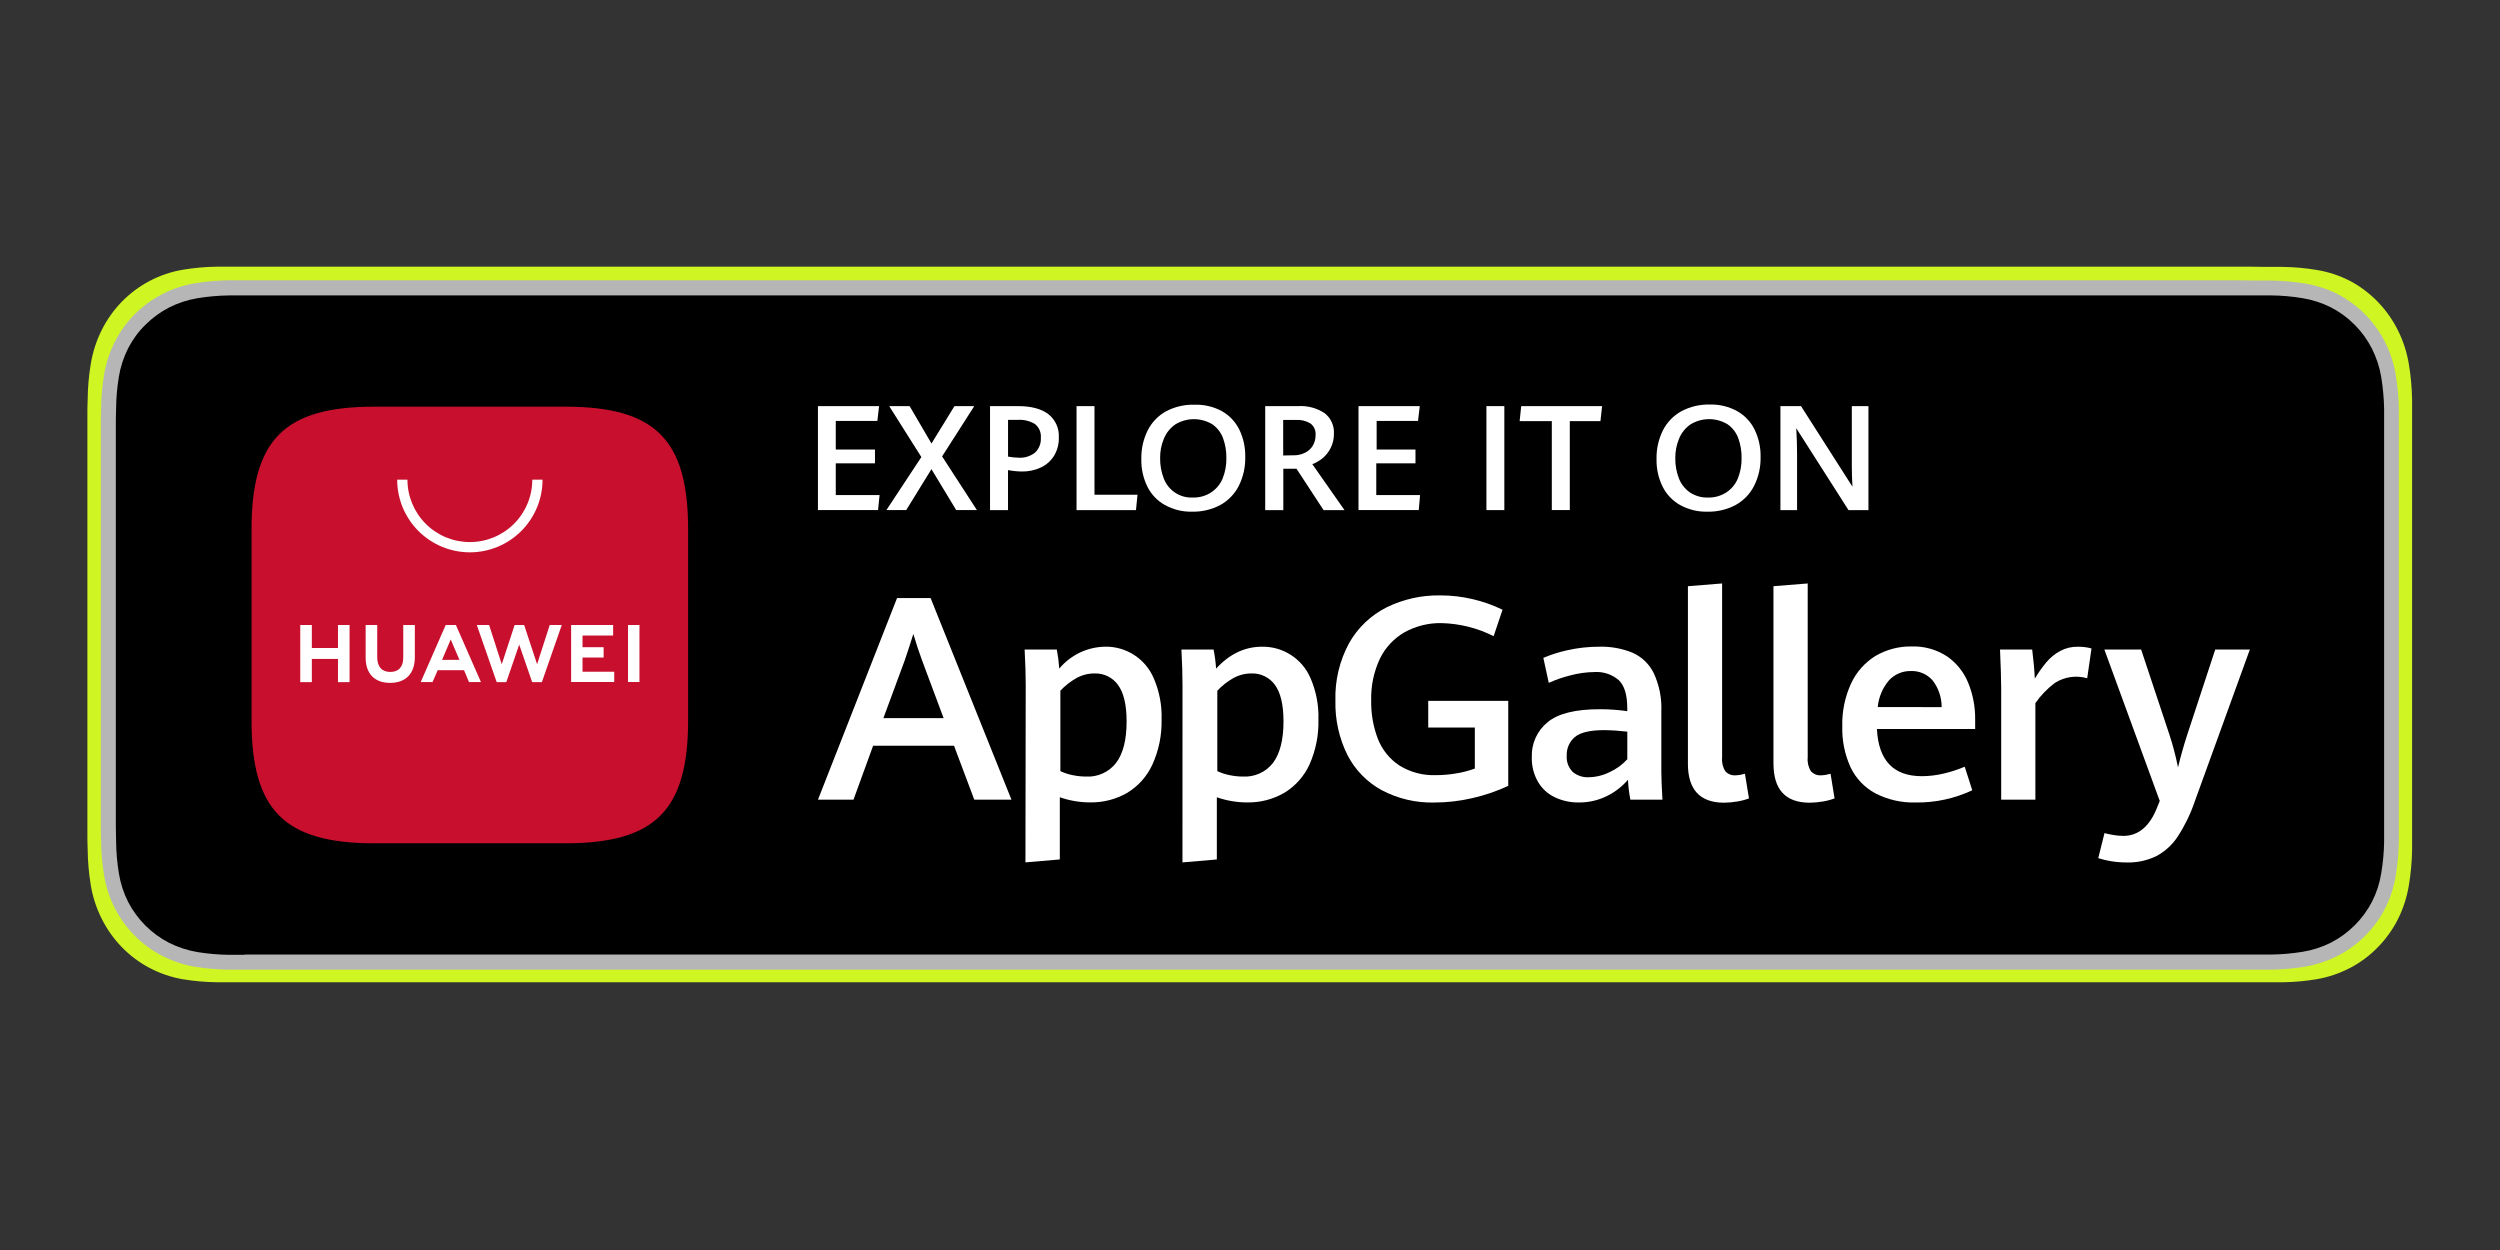 <?xml version="1.0" encoding="UTF-8"?>
<svg id="Layer_1" data-name="Layer 1" xmlns="http://www.w3.org/2000/svg" xmlns:xlink="http://www.w3.org/1999/xlink" viewBox="0 0 1200 600">
  <rect x="0" y="0" width="1200" height="600" fill="#333333" stroke="none"/>
  <defs>
    <style>
      .cls-1 {
        clip-path: url(#clippath);
      }

      .cls-2 {
        fill: none;
      }

      .cls-2, .cls-3, .cls-4, .cls-5, .cls-6, .cls-7 {
        stroke-width: 0px;
      }

      .cls-8 {
        clip-path: url(#clippath-1);
      }

      .cls-9 {
        clip-path: url(#clippath-4);
      }

      .cls-10 {
        clip-path: url(#clippath-3);
      }

      .cls-11 {
        clip-path: url(#clippath-2);
      }

      .cls-12 {
        clip-path: url(#clippath-7);
      }

      .cls-13 {
        clip-path: url(#clippath-8);
      }

      .cls-14 {
        clip-path: url(#clippath-6);
      }

      .cls-15 {
        clip-path: url(#clippath-5);
      }

      .cls-16 {
        clip-path: url(#clippath-9);
      }

      .cls-17 {
        clip-path: url(#clippath-20);
      }

      .cls-18 {
        clip-path: url(#clippath-21);
      }

      .cls-19 {
        clip-path: url(#clippath-24);
      }

      .cls-20 {
        clip-path: url(#clippath-23);
      }

      .cls-21 {
        clip-path: url(#clippath-22);
      }

      .cls-22 {
        clip-path: url(#clippath-25);
      }

      .cls-23 {
        clip-path: url(#clippath-14);
      }

      .cls-24 {
        clip-path: url(#clippath-13);
      }

      .cls-25 {
        clip-path: url(#clippath-12);
      }

      .cls-26 {
        clip-path: url(#clippath-10);
      }

      .cls-27 {
        clip-path: url(#clippath-15);
      }

      .cls-28 {
        clip-path: url(#clippath-17);
      }

      .cls-29 {
        clip-path: url(#clippath-16);
      }

      .cls-30 {
        clip-path: url(#clippath-19);
      }

      .cls-31 {
        clip-path: url(#clippath-11);
      }

      .cls-32 {
        clip-path: url(#clippath-18);
      }

      .cls-3 {
        fill: #c8102e;
        fill-rule: evenodd;
      }

      .cls-5 {
        fill: #cff623;
      }

      .cls-6 {
        fill: #b6b6b6;
      }

      .cls-7 {
        fill: #fff;
      }
    </style>
    <clipPath id="clippath">
      <rect class="cls-2" x="48.45" y="134.53" width="1103.1" height="330.94"/>
    </clipPath>
    <clipPath id="clippath-1">
      <rect class="cls-2" x="48.45" y="134.53" width="1103.1" height="330.94"/>
    </clipPath>
    <clipPath id="clippath-2">
      <rect class="cls-2" x="48.45" y="134.53" width="1103.1" height="330.94"/>
    </clipPath>
    <clipPath id="clippath-3">
      <rect class="cls-2" x="48.45" y="134.53" width="1103.1" height="330.94"/>
    </clipPath>
    <clipPath id="clippath-4">
      <rect class="cls-2" x="48.45" y="134.53" width="1103.1" height="330.94"/>
    </clipPath>
    <clipPath id="clippath-5">
      <rect class="cls-2" x="48.45" y="134.53" width="1103.1" height="330.94"/>
    </clipPath>
    <clipPath id="clippath-6">
      <rect class="cls-2" x="48.45" y="134.53" width="1103.1" height="330.94"/>
    </clipPath>
    <clipPath id="clippath-7">
      <rect class="cls-2" x="48.45" y="134.53" width="1103.1" height="330.94"/>
    </clipPath>
    <clipPath id="clippath-8">
      <rect class="cls-2" x="48.45" y="134.53" width="1103.1" height="330.94"/>
    </clipPath>
    <clipPath id="clippath-9">
      <rect class="cls-2" x="48.45" y="134.53" width="1103.1" height="330.94"/>
    </clipPath>
    <clipPath id="clippath-10">
      <rect class="cls-2" x="48.45" y="134.53" width="1103.1" height="330.94"/>
    </clipPath>
    <clipPath id="clippath-11">
      <rect class="cls-2" x="48.45" y="134.53" width="1103.1" height="330.94"/>
    </clipPath>
    <clipPath id="clippath-12">
      <rect class="cls-2" x="48.45" y="134.53" width="1103.1" height="330.94"/>
    </clipPath>
    <clipPath id="clippath-13">
      <rect class="cls-2" x="48.45" y="134.53" width="1103.1" height="330.94"/>
    </clipPath>
    <clipPath id="clippath-14">
      <rect class="cls-2" x="48.45" y="134.53" width="1103.1" height="330.94"/>
    </clipPath>
    <clipPath id="clippath-15">
      <rect class="cls-2" x="48.45" y="134.53" width="1103.1" height="330.94"/>
    </clipPath>
    <clipPath id="clippath-16">
      <rect class="cls-2" x="48.45" y="134.53" width="1103.1" height="330.94"/>
    </clipPath>
    <clipPath id="clippath-17">
      <rect class="cls-2" x="48.45" y="134.53" width="1103.1" height="330.94"/>
    </clipPath>
    <clipPath id="clippath-18">
      <rect class="cls-2" x="48.45" y="134.53" width="1103.1" height="330.94"/>
    </clipPath>
    <clipPath id="clippath-19">
      <rect class="cls-2" x="48.45" y="134.53" width="1103.1" height="330.94"/>
    </clipPath>
    <clipPath id="clippath-20">
      <rect class="cls-2" x="48.45" y="134.53" width="1103.1" height="330.94"/>
    </clipPath>
    <clipPath id="clippath-21">
      <rect class="cls-2" x="48.45" y="134.53" width="1103.1" height="330.94"/>
    </clipPath>
    <clipPath id="clippath-22">
      <rect class="cls-2" x="48.45" y="134.53" width="1103.1" height="330.94"/>
    </clipPath>
    <clipPath id="clippath-23">
      <rect class="cls-2" x="48.45" y="134.53" width="1103.1" height="330.94"/>
    </clipPath>
    <clipPath id="clippath-24">
      <rect class="cls-2" x="48.45" y="134.53" width="1103.1" height="330.94"/>
    </clipPath>
    <clipPath id="clippath-25">
      <rect class="cls-2" x="48.45" y="134.53" width="1103.1" height="330.94"/>
    </clipPath>
  </defs>
  <path class="cls-5" d="m1079.19,128H104.07c-5.55.08-11.08.59-16.56,1.51-5.44.95-10.71,2.74-15.62,5.31-4.94,2.59-9.46,5.96-13.39,9.98-3.93,4.02-7.21,8.66-9.73,13.74-2.54,5.11-4.3,10.6-5.22,16.26-.93,5.61-1.42,11.28-1.47,16.97-.13,2.63-.13,5.2-.13,7.81v200.36c0,2.63,0,5.2.13,7.83.06,5.69.55,11.36,1.47,16.97.91,5.58,2.65,10.99,5.16,16.03,5.06,10.26,13.16,18.61,23.12,23.86,4.92,2.58,10.18,4.39,15.62,5.36,5.48.92,11.01,1.41,16.56,1.49h991.68c5.53-.07,11.06-.57,16.51-1.49,5.49-.98,10.81-2.78,15.79-5.36,4.95-2.57,9.47-5.94,13.39-9.98,3.94-4.02,7.25-8.66,9.78-13.74,2.48-5.05,4.2-10.45,5.11-16.03.93-5.61,1.44-11.28,1.54-16.97v-216.05c-.1-5.69-.61-11.36-1.54-16.97-.91-5.57-2.64-10.98-5.11-16.03-5.06-10.29-13.14-18.68-23.1-24-4.98-2.55-10.29-4.32-15.79-5.24-5.46-.93-10.98-1.43-16.51-1.51h-7.61l-8.96-.11Z"/>
  <g class="cls-1">
    <path class="cls-6" d="m1073.74,134.53H109.83c-5.49.08-10.96.57-16.37,1.46-5.38.91-10.59,2.64-15.44,5.12-4.89,2.5-9.35,5.74-13.24,9.62-3.88,3.88-7.13,8.35-9.62,13.24-2.51,4.93-4.25,10.21-5.16,15.66-.91,5.4-1.4,10.87-1.46,16.35-.13,2.54-.13,5.01-.13,7.52v193.03c0,2.54,0,5.01.13,7.55.06,5.48.54,10.94,1.46,16.35.9,5.38,2.62,10.59,5.1,15.44,5,9.88,13.01,17.93,22.86,22.99,4.86,2.49,10.07,4.23,15.44,5.16,5.41.88,10.89,1.36,16.37,1.43h980.28c5.47-.07,10.93-.55,16.32-1.43,5.43-.94,10.68-2.68,15.6-5.16,4.9-2.47,9.37-5.72,13.24-9.62,3.9-3.87,7.16-8.34,9.66-13.24,2.45-4.86,4.15-10.07,5.05-15.44.92-5.4,1.42-10.87,1.52-16.35v-208.14c-.1-5.48-.6-10.94-1.52-16.35-.9-5.37-2.61-10.58-5.05-15.44-5.01-9.91-12.99-18-22.83-23.12-4.92-2.46-10.18-4.16-15.6-5.05-5.39-.89-10.85-1.38-16.32-1.46h-7.52l-8.85-.11Z"/>
  </g>
  <g class="cls-8">
    <path class="cls-4" d="m117.42,458.32h-7.39c-5.11-.07-10.22-.51-15.27-1.32-4.7-.8-9.26-2.29-13.52-4.41-8.48-4.35-15.38-11.23-19.75-19.7-2.15-4.27-3.64-8.83-4.41-13.55-.84-5.06-1.29-10.18-1.35-15.31,0-1.72-.13-7.46-.13-7.46v-193.07s0-5.65.13-7.3c.04-5.14.48-10.26,1.32-15.33.77-4.73,2.26-9.31,4.41-13.59,2.14-4.21,4.95-8.05,8.32-11.36,3.36-3.36,7.22-6.18,11.45-8.36,4.26-2.13,8.81-3.62,13.5-4.41,5.06-.83,10.18-1.28,15.31-1.35h979.99c5.08.04,10.16.49,15.17,1.32,4.74.78,9.34,2.27,13.63,4.41,8.5,4.38,15.4,11.33,19.72,19.86,2.14,4.25,3.63,8.79,4.42,13.48.84,5.11,1.32,10.27,1.41,15.44v207.72c-.07,5.07-.55,10.13-1.39,15.14-.75,4.75-2.24,9.35-4.41,13.63-4.38,8.44-11.28,15.3-19.72,19.66-4.29,2.15-8.88,3.64-13.61,4.41-5.06.82-10.16,1.26-15.27,1.32H117.4v.13Z"/>
  </g>
  <g>
    <g class="cls-11">
      <path class="cls-7" d="m457.91,357.94h-38.81l-9.42,25.9h-17.05l37.95-96.77h16.11l38.81,96.77h-17.85l-9.73-25.9Zm-33.87-13.24h28.9l-10.35-27.71c-1.41-3.82-2.82-8.05-4.19-12.69-1.26,4.1-2.63,8.27-4.08,12.55l-10.28,27.84Z"/>
    </g>
    <g class="cls-10">
      <path class="cls-7" d="m492.35,329.41c0-5.34-.18-11.22-.53-17.65h15.44c.58,3.03.98,6.08,1.19,9.16,2.7-3.24,6.07-5.85,9.88-7.67,3.81-1.81,7.96-2.78,12.18-2.84,4.95-.08,9.8,1.32,13.95,4.02,4.15,2.7,7.39,6.57,9.33,11.12,2.71,6.26,4,13.04,3.77,19.86.17,7.43-1.34,14.81-4.41,21.58-2.57,5.62-6.77,10.34-12.05,13.55-5.43,3.14-11.62,4.73-17.89,4.61-4.94,0-9.84-.84-14.5-2.47v29.85l-16.5,1.41.13-84.52Zm43.37,36.78c3.35-4.41,5.05-11.03,5.05-19.86,0-8.05-1.4-13.93-4.19-17.65-1.26-1.73-2.93-3.13-4.85-4.07-1.92-.95-4.04-1.41-6.18-1.36-3.08-.04-6.12.72-8.83,2.21-2.87,1.63-5.48,3.67-7.74,6.07v38.61c1.83.86,3.75,1.5,5.74,1.9,2.13.46,4.31.7,6.49.71,2.77.17,5.54-.34,8.07-1.49,2.53-1.14,4.74-2.88,6.45-5.07h0Z"/>
    </g>
    <g class="cls-9">
      <path class="cls-7" d="m567.61,329.41c0-5.34-.18-11.22-.53-17.65h15.44c.6,3.02,1,6.08,1.21,9.16,6.43-7,13.78-10.5,22.06-10.5,4.95-.08,9.8,1.32,13.95,4.02,4.15,2.7,7.39,6.57,9.33,11.12,2.71,6.26,4,13.04,3.77,19.86.2,7.42-1.27,14.8-4.3,21.58-2.58,5.62-6.78,10.34-12.07,13.55-5.43,3.14-11.62,4.74-17.89,4.61-4.94,0-9.84-.84-14.5-2.47v29.85l-16.5,1.41.02-84.52Zm43.44,36.78c3.35-4.52,5.03-11.13,5.03-19.86,0-8.05-1.39-13.93-4.17-17.65-1.26-1.73-2.93-3.13-4.85-4.07-1.92-.95-4.04-1.41-6.18-1.36-3.08-.04-6.12.72-8.83,2.21-2.87,1.63-5.48,3.67-7.74,6.07v38.61c1.83.86,3.76,1.49,5.74,1.9,2.13.46,4.31.7,6.49.71,2.77.16,5.54-.35,8.06-1.49,2.53-1.14,4.74-2.88,6.45-5.06h0Z"/>
    </g>
    <g class="cls-15">
      <path class="cls-7" d="m663.18,379.27c-7.05-3.87-12.78-9.76-16.44-16.92-4-8.09-5.97-17.03-5.74-26.06-.29-9.65,2-19.21,6.62-27.69,4.17-7.36,10.44-13.31,18-17.1,7.95-3.88,16.7-5.84,25.55-5.71,5.37-.02,10.71.6,15.93,1.85,4.88,1.15,9.61,2.84,14.12,5.03l-4.28,12.69c-7.8-3.94-16.39-6.08-25.13-6.27-6.17-.1-12.26,1.42-17.65,4.41-5.12,2.94-9.23,7.35-11.8,12.66-2.96,6.3-4.39,13.21-4.19,20.16-.11,6.27.98,12.5,3.22,18.36,2.03,5.18,5.6,9.62,10.24,12.71,5.28,3.3,11.43,4.93,17.65,4.68,3.22,0,6.44-.28,9.62-.82,3.08-.49,6.1-1.27,9.02-2.34v-19.68h-22.37v-12.82h38.41v40.79c-5.57,2.6-11.41,4.59-17.41,5.94-5.95,1.37-12.03,2.07-18.14,2.07-8.78.21-17.48-1.84-25.24-5.96h0Z"/>
    </g>
    <g class="cls-14">
      <path class="cls-7" d="m782.58,383.83c-.62-3.15-1.01-6.34-1.15-9.55-2.76,3.21-6.12,5.83-9.91,7.72-4.27,2.16-9,3.25-13.79,3.18-3.92.05-7.79-.79-11.34-2.45-3.37-1.58-6.2-4.14-8.1-7.35-2.11-3.63-3.15-7.78-3.02-11.98-.12-3.18.5-6.35,1.81-9.26,1.31-2.9,3.29-5.46,5.76-7.47,5.03-4.18,13.42-6.26,25.17-6.24,4.38,0,8.75.31,13.08.93v-1.41c0-6.35-1.35-10.84-4.06-13.46-3.24-2.78-7.43-4.19-11.69-3.91-3.81.05-7.61.57-11.3,1.54-3.65.88-7.21,2.11-10.63,3.66l-2.6-12c3.74-1.6,7.63-2.83,11.61-3.68,5-1.13,10.12-1.69,15.24-1.68,5.43-.15,10.84.82,15.88,2.85,4.44,1.96,8.05,5.41,10.22,9.75,2.71,5.81,3.97,12.19,3.68,18.6v28.68c0,2.94.18,7.46.53,13.55l-15.4-.02Zm-9.88-13.24c3.18-1.48,6.04-3.57,8.41-6.16v-13.24c-3.66-.43-7.34-.68-11.03-.73-6.81,0-11.52,1.1-14.14,3.31-1.28,1.08-2.29,2.43-2.97,3.96-.68,1.53-1,3.19-.94,4.86-.12,1.44.07,2.9.56,4.26.49,1.36,1.27,2.6,2.28,3.64,2.15,1.81,4.91,2.74,7.72,2.58,3.51-.05,6.97-.91,10.1-2.49Z"/>
    </g>
    <g class="cls-12">
      <path class="cls-7" d="m810.2,366.54v-85.16l16.41-1.32v83.55c-.23,2.32.32,4.65,1.57,6.62.63.68,1.41,1.2,2.27,1.54s1.79.46,2.71.38c1.5-.06,2.98-.32,4.41-.75l1.94,11.83c-1.85.7-3.76,1.2-5.71,1.5-2.11.36-4.24.56-6.38.57-11.49-.07-17.23-6.32-17.23-18.75h0Z"/>
    </g>
    <g class="cls-13">
      <path class="cls-7" d="m851.26,366.54v-85.16l16.44-1.32v83.55c-.23,2.32.32,4.65,1.57,6.62.63.68,1.41,1.2,2.27,1.54.87.33,1.8.46,2.72.38,1.49-.06,2.98-.32,4.41-.75l1.92,11.83c-1.84.7-3.75,1.2-5.69,1.5-2.12.37-4.25.56-6.4.57-11.48-.07-17.22-6.32-17.23-18.75h0Z"/>
    </g>
    <g class="cls-16">
      <path class="cls-7" d="m948.07,349.91h-47.15c.75,15.11,7.94,22.66,21.58,22.66,3.5-.02,6.99-.43,10.39-1.24,3.48-.81,6.88-1.92,10.18-3.31l3.62,11.3c-8.5,4-17.8,6.01-27.18,5.87-6.73.19-13.39-1.32-19.38-4.41-5.18-2.8-9.33-7.17-11.86-12.49-2.8-6.16-4.16-12.87-3.97-19.64-.19-7.09,1.26-14.12,4.21-20.56,2.52-5.47,6.59-10.07,11.72-13.24,5.25-3.09,11.25-4.66,17.34-4.55,6.04-.21,12,1.46,17.05,4.79,4.56,3.16,8.08,7.59,10.15,12.73,2.28,5.6,3.4,11.6,3.31,17.65v4.43Zm-16.08-10.48c.03-4.68-1.52-9.24-4.41-12.93-1.3-1.45-2.9-2.6-4.68-3.36-1.79-.76-3.72-1.12-5.67-1.05-1.95-.04-3.9.33-5.7,1.09s-3.43,1.89-4.76,3.32c-3.11,3.62-5.01,8.13-5.45,12.88l30.67.04Z"/>
    </g>
    <g class="cls-26">
      <path class="cls-7" d="m960.56,329.88c0-3.95-.2-9.99-.55-18.09h15.44c.26,2.01.51,4.41.78,7.17.26,2.76.4,5.05.48,6.79,1.66-2.81,3.55-5.48,5.65-7.99,1.82-2.14,4.02-3.93,6.49-5.27,2.59-1.4,5.5-2.11,8.45-2.05,2.23-.05,4.47.22,6.62.82l-2.07,14.3c-2.59-.75-5.3-.94-7.96-.56-2.66.38-5.22,1.32-7.49,2.76-3.65,2.71-6.83,6.01-9.42,9.75v46.33h-16.41v-53.96Z"/>
    </g>
    <g class="cls-31">
      <path class="cls-7" d="m1013.1,413.34c-2.02-.33-4-.81-5.94-1.43l3-12.02c1.39.37,2.8.68,4.21.9,1.59.28,3.2.43,4.82.44,7.35,0,12.82-4.7,16.41-14.1l1.08-2.67-26.58-72.67h17.65l13.5,40.62c1.73,5.22,3.13,10.55,4.19,15.95,1.26-5.21,2.71-10.41,4.41-15.62l13.46-40.95h16.61l-26.47,73c-2,5.88-4.72,11.49-8.1,16.7-2.57,3.94-6.1,7.17-10.23,9.4-4.44,2.17-9.34,3.23-14.27,3.09-2.6,0-5.19-.2-7.74-.64h0Z"/>
    </g>
    <g class="cls-25">
      <path class="cls-7" d="m392.62,194.94h29.34l-.82,7.1h-19.97v13.74h18.82v6.62h-18.82v15.22h21.03l-.73,7.21h-28.86v-49.9Z"/>
    </g>
    <g class="cls-24">
      <path class="cls-7" d="m442.25,219.38l-15.44-24.45h9.8l10.5,17.96,11.03-17.96h9.51l-15.44,24.14,16.7,25.77h-9.93l-11.89-19.64-12.11,19.64h-9.51l16.79-25.46Z"/>
    </g>
    <g class="cls-23">
      <path class="cls-7" d="m475.23,194.94h13.46c6.31,0,11.15,1.29,14.52,3.86,1.68,1.32,3.01,3.02,3.88,4.97.88,1.94,1.27,4.07,1.15,6.2.09,3.04-.67,6.04-2.21,8.67-1.5,2.47-3.68,4.45-6.29,5.69-2.89,1.37-6.07,2.05-9.27,1.99-2.22-.03-4.44-.26-6.62-.68v19.22h-8.63v-49.91Zm21.62,22.28c.94-.9,1.68-2,2.15-3.22.48-1.22.68-2.52.61-3.82.11-1.25-.09-2.51-.57-3.66-.49-1.15-1.25-2.17-2.23-2.96-2.48-1.51-5.37-2.22-8.27-2.03h-4.68v17.65c1.64.3,3.3.46,4.96.51,2.89.22,5.76-.67,8.03-2.47h0Z"/>
    </g>
    <g class="cls-27">
      <path class="cls-7" d="m516.75,194.94h8.6v42.54h20.65l-.73,7.37h-28.53v-49.91Z"/>
    </g>
    <g class="cls-29">
      <path class="cls-7" d="m559.11,242.39c-3.62-2.03-6.54-5.11-8.38-8.82-2.01-4.12-3-8.66-2.89-13.24-.11-4.79.95-9.53,3.09-13.81,1.96-3.86,5.03-7.05,8.83-9.13,4.25-2.22,9-3.3,13.79-3.13,4.53-.12,9.01.95,13,3.11,3.59,2.04,6.49,5.12,8.32,8.83,1.97,4.08,2.94,8.56,2.85,13.08.12,4.84-.95,9.63-3.11,13.97-1.97,3.85-5.05,7.03-8.82,9.13-4.17,2.22-8.84,3.33-13.57,3.22-4.57.12-9.08-.99-13.08-3.2h0Zm22.33-6.11c2.43-1.61,4.32-3.92,5.43-6.62,1.24-3.09,1.85-6.4,1.79-9.73.06-3.27-.48-6.52-1.59-9.6-.99-2.66-2.76-4.97-5.07-6.62-2.69-1.64-5.77-2.51-8.92-2.51s-6.24.87-8.92,2.51c-2.44,1.69-4.34,4.05-5.47,6.8-1.26,2.96-1.88,6.16-1.83,9.38-.05,3.32.53,6.61,1.72,9.71,1.06,2.83,2.99,5.25,5.52,6.91,2.53,1.66,5.52,2.47,8.54,2.31,3.13.08,6.21-.81,8.83-2.54h0Z"/>
    </g>
    <g class="cls-28">
      <path class="cls-7" d="m607.3,194.94h15.62c4.58-.32,9.13.88,12.95,3.42,1.47,1.15,2.63,2.64,3.4,4.34.77,1.7,1.12,3.56,1.01,5.42.05,2.42-.49,4.81-1.59,6.97-.96,1.89-2.29,3.57-3.93,4.92-1.46,1.18-3.1,2.12-4.85,2.78l15.44,22.06h-10.04l-12.99-19.86h-6.33v19.86h-8.69v-49.91Zm13.52,23.61c1.92.04,3.81-.37,5.54-1.21,1.55-.75,2.86-1.92,3.77-3.38.91-1.56,1.38-3.34,1.35-5.14.09-1.04-.08-2.09-.5-3.05-.42-.96-1.06-1.8-1.88-2.45-2.07-1.29-4.49-1.9-6.93-1.74h-6.24v17.05l4.9-.09Z"/>
    </g>
    <g class="cls-32">
      <path class="cls-7" d="m652.08,194.94h29.41l-.84,7.1h-19.86v13.74h18.64v6.62h-18.82v15.22h21.03l-.64,7.21h-28.92v-49.9Z"/>
    </g>
    <g class="cls-30">
      <path class="cls-7" d="m713.48,194.94h8.6v49.91h-8.6v-49.91Z"/>
    </g>
    <g class="cls-17">
      <path class="cls-7" d="m744.87,202.13h-15.44l.75-7.19h38.83l-.79,7.19h-14.72v42.71h-8.63v-42.71Z"/>
    </g>
    <g class="cls-18">
      <path class="cls-7" d="m806.41,242.39c-3.61-2.04-6.52-5.11-8.36-8.82-2.03-4.11-3.02-8.65-2.91-13.24-.11-4.79.95-9.53,3.09-13.81,1.96-3.86,5.04-7.04,8.83-9.13,4.21-2.23,8.93-3.34,13.7-3.22,4.58-.12,9.11.98,13.13,3.2,3.6,2.04,6.5,5.11,8.32,8.83,1.97,4.07,2.96,8.56,2.87,13.08.12,4.84-.95,9.64-3.13,13.97-1.97,3.85-5.04,7.03-8.83,9.13-4.17,2.22-8.84,3.33-13.57,3.22-4.58.12-9.11-.98-13.13-3.2h0Zm22.35-6.11c2.42-1.62,4.3-3.92,5.41-6.62,1.24-3.09,1.85-6.4,1.79-9.73.06-3.27-.48-6.52-1.59-9.6-.98-2.66-2.74-4.97-5.05-6.62-2.69-1.65-5.78-2.52-8.94-2.52s-6.24.87-8.94,2.52c-2.44,1.69-4.34,4.05-5.47,6.8-1.24,2.97-1.87,6.16-1.83,9.38-.05,3.32.53,6.61,1.72,9.71,1.05,2.72,2.89,5.07,5.27,6.75,2.61,1.72,5.7,2.59,8.83,2.47,3.12.06,6.19-.82,8.8-2.54h0Z"/>
    </g>
    <g class="cls-21">
      <path class="cls-7" d="m854.61,194.94h9.88l24.69,38.68c-.22-3.68-.31-7.06-.31-10.17v-28.51h7.98v49.91h-9.57l-25.07-39.29c.24,4.41.38,8.41.38,11.87v27.42h-7.99v-49.91Z"/>
    </g>
  </g>
  <g class="cls-20">
    <path class="cls-3" d="m271.29,195.2h-91.58c-43.18,0-58.97,15.8-58.97,58.97v91.64c0,43.18,15.8,58.97,58.97,58.97h91.58c43.18,0,59-15.8,59-58.97v-91.64c.04-43.18-15.75-58.97-59-58.97Z"/>
  </g>
  <g class="cls-19">
    <path class="cls-7" d="m162.23,300h5.56v27.42h-5.56v-11.14h-12.55v11.14h-5.56v-27.42h5.56v11.03h12.55v-11.03Zm31.33,15.69c0,4.41-2.21,6.84-6.22,6.84s-6.27-2.43-6.27-7.08v-15.44h-5.56v15.66c0,7.7,4.28,12.11,11.74,12.11s11.87-4.41,11.87-12.35v-15.42h-5.56v15.69Zm64.25,3.15l-6.22-18.84h-4.57l-6.18,18.86-6.07-18.86h-5.91l9.55,27.42h4.61l6.2-18,6.22,18h4.66l9.55-27.42h-5.78l-6.07,18.84Zm21.8-3.24h10.13v-4.96h-10.13v-5.6h14.69v-5.03h-20.16v27.36h20.69v-4.94h-15.22v-6.82Zm21.84,11.76h5.49v-27.36h-5.49v27.36Zm-91.34-5.67l-2.49,5.69h-5.67l11.98-27.38h4.9l12.02,27.38h-5.74l-2.36-5.67-12.64-.02Zm2.07-4.94h8.36l-4.19-9.8-4.17,9.8Z"/>
  </g>
  <g class="cls-22">
    <path class="cls-7" d="m225.53,265.12c-9.25,0-18.12-3.68-24.66-10.22-6.54-6.54-10.22-15.41-10.22-24.66h4.92c0,7.95,3.16,15.57,8.78,21.19,5.62,5.62,13.24,8.77,21.19,8.77s15.57-3.16,21.18-8.77c5.62-5.62,8.78-13.24,8.78-21.19h4.92c0,9.25-3.68,18.12-10.22,24.66-6.54,6.54-15.41,10.22-24.66,10.22Z"/>
  </g>
</svg>